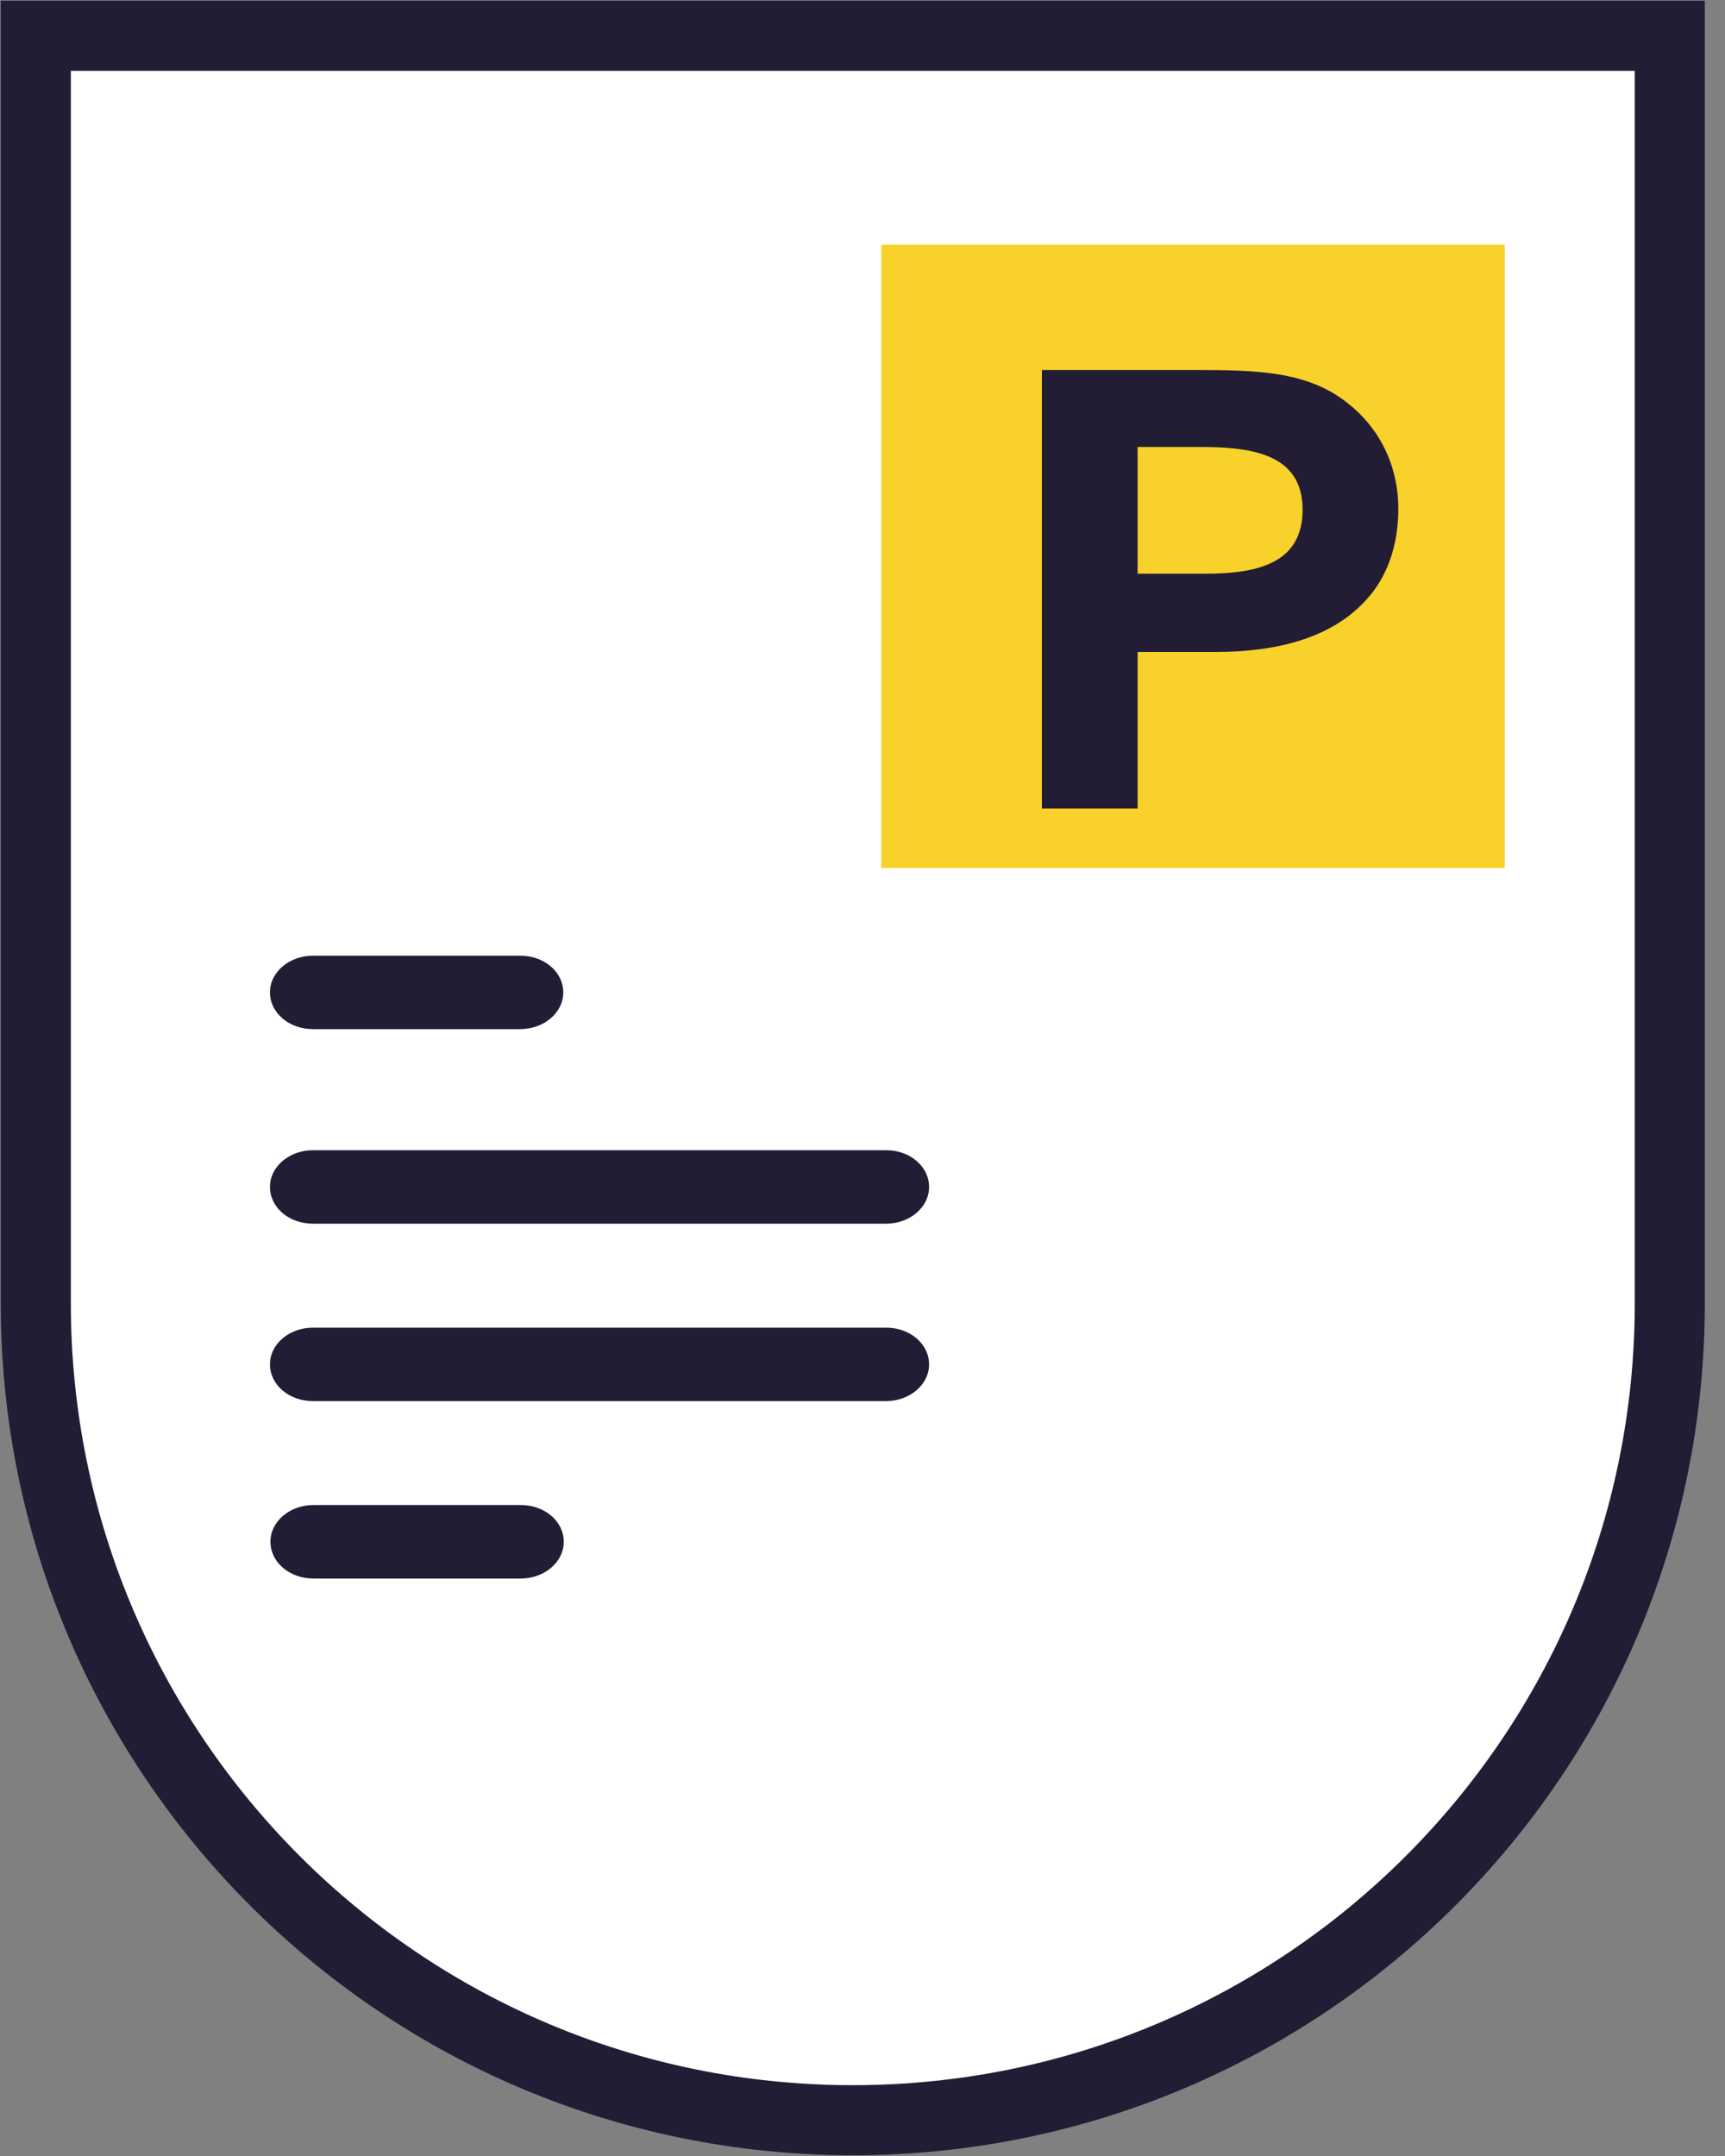 <svg width="32" height="40" viewBox="0 0 32 40" fill="none" xmlns="http://www.w3.org/2000/svg">
<rect x="0" y="0" width="32" height="40" fill="#808080" stroke="none"/>
<g clip-path="url(#clip0_98_3094)">
<path d="M31 0.5H1L0.5 1.5V26L3 32.5L9 38L17 39.5L25 36.5L29 32.5L31 25.5V0.5Z" fill="white"/>
<path fill-rule="evenodd" clip-rule="evenodd" d="M0.014 0.014H31.625V24.18C31.625 32.909 24.548 39.986 15.819 39.986C7.091 39.986 0.014 32.909 0.014 24.18V0.014ZM1.314 1.314V24.18C1.314 32.191 7.809 38.686 15.819 38.686C23.83 38.686 30.326 32.191 30.326 24.18V1.314H1.314Z" fill="#221C35"/>
<path d="M5.804 19.093H9.653C10.086 19.093 10.449 18.792 10.449 18.412C10.449 18.031 10.095 17.731 9.653 17.731H5.804C5.37 17.731 5.008 18.031 5.008 18.412C5.008 18.792 5.362 19.093 5.804 19.093Z" fill="#221C35"/>
<path d="M9.662 27.923H5.813C5.379 27.923 5.017 28.224 5.017 28.604C5.017 28.985 5.371 29.286 5.813 29.286H9.662C10.095 29.286 10.458 28.985 10.458 28.604C10.458 28.224 10.104 27.923 9.662 27.923Z" fill="#221C35"/>
<path d="M16.448 24.632H5.804C5.37 24.632 5.008 24.933 5.008 25.313C5.008 25.693 5.362 25.994 5.804 25.994H16.439C16.872 25.994 17.235 25.693 17.235 25.313C17.235 24.933 16.881 24.632 16.439 24.632H16.448Z" fill="#221C35"/>
<path d="M16.448 21.34H5.804C5.37 21.34 5.008 21.641 5.008 22.022C5.008 22.402 5.362 22.703 5.804 22.703H16.439C16.872 22.703 17.235 22.402 17.235 22.022C17.235 21.641 16.881 21.34 16.439 21.34H16.448Z" fill="#221C35"/>
<path d="M27.914 4.539H16.35V16.103H27.914V4.539Z" fill="#F8D12A"/>
<path d="M25.94 9.432C25.94 10.14 25.724 10.74 25.304 11.172C24.668 11.844 23.672 12.096 22.544 12.096H21.104V15H19.328V6.864H22.148C23.312 6.864 24.248 6.888 24.98 7.464C25.664 7.992 25.94 8.736 25.94 9.432ZM24.164 9.456C24.164 8.376 23.132 8.292 22.22 8.292H21.104V10.644H22.364C23.348 10.644 24.164 10.44 24.164 9.456Z" fill="#221C35"/>
</g>
<defs>
<clipPath id="clip0_98_3094">
<rect width="31.639" height="40" fill="white"/>
</clipPath>
</defs>
</svg>
